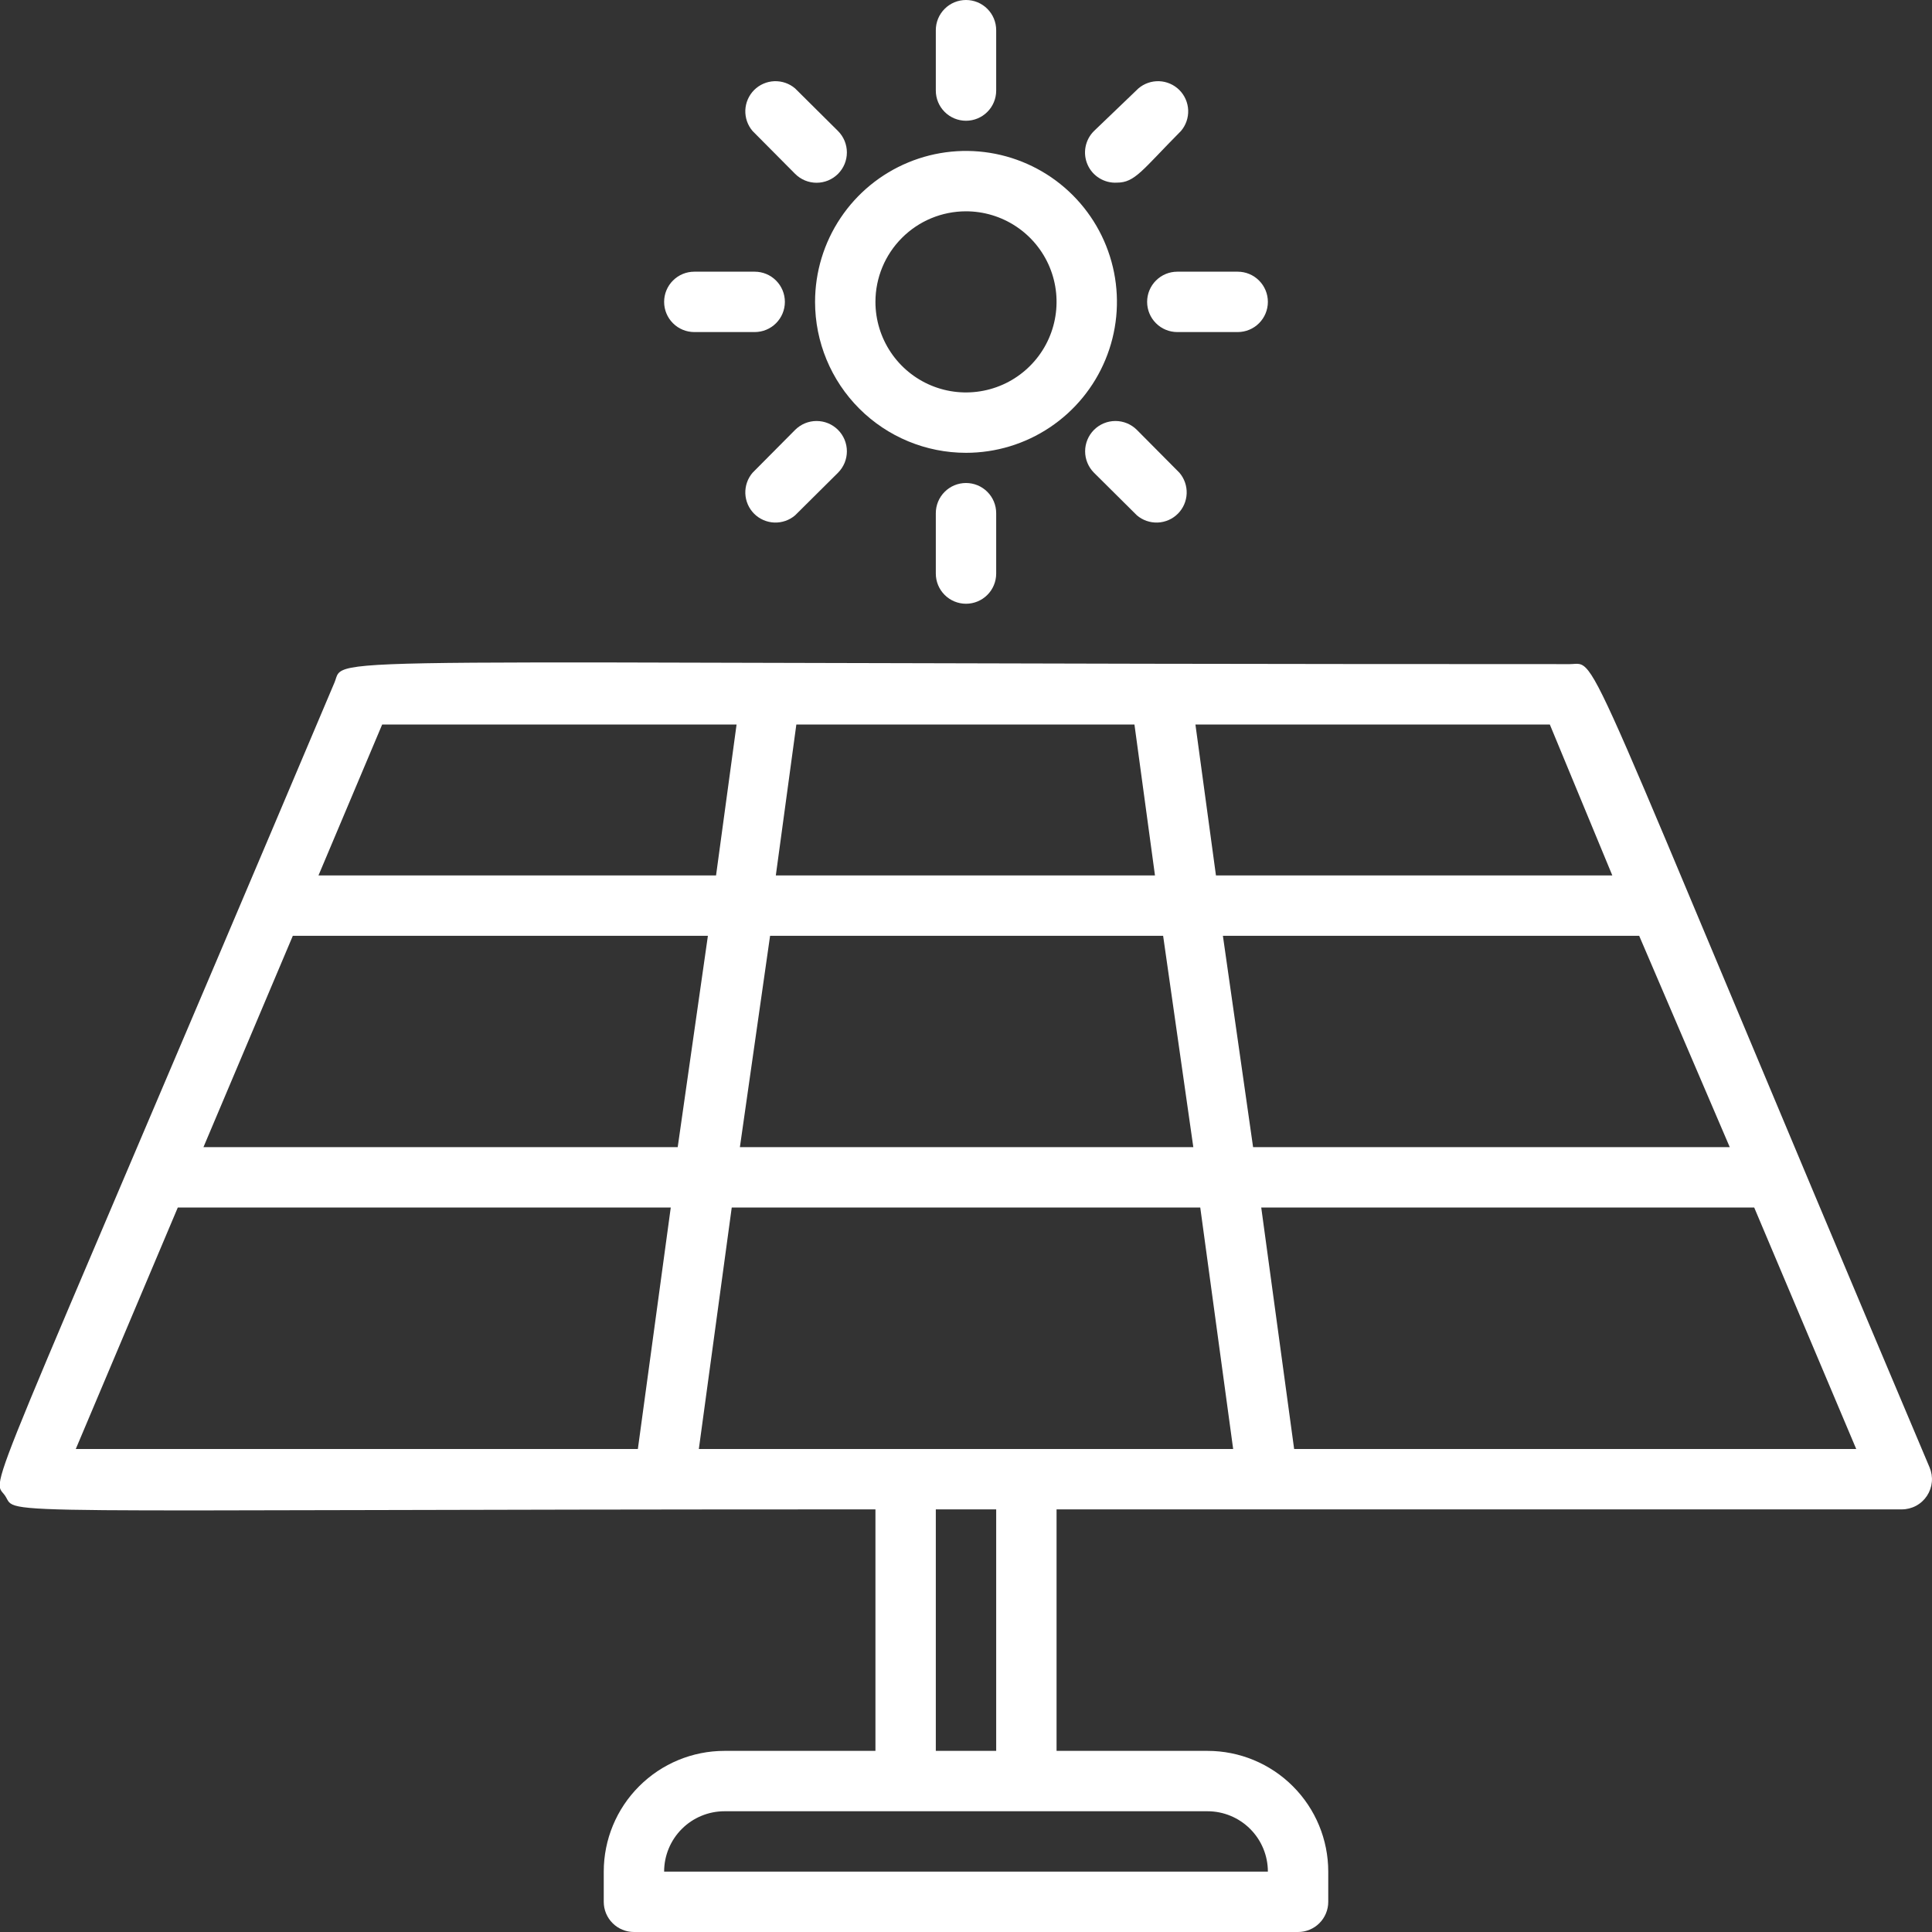 <?xml version="1.0"?>
<svg xmlns="http://www.w3.org/2000/svg" width="64" height="64" viewBox="0 0 64 64" fill="none">
<rect x="0" y="0" width="64" height="64" fill="#333333" stroke="none"/>
<g clip-path="url(#clip0)">
<path d="M63.92 48.61C52.09 20.64 53 22 52 22C9.32 22 11.48 21.67 11.08 22.61C-0.81 50.72 -0.28 48.88 0.17 49.55C0.62 50.22 -1.17 50 29 50V58H24C22.939 58 21.922 58.421 21.172 59.172C20.421 59.922 20 60.939 20 62V63C20 63.265 20.105 63.52 20.293 63.707C20.48 63.895 20.735 64 21 64H43C43.265 64 43.52 63.895 43.707 63.707C43.895 63.52 44 63.265 44 63V62C44 60.939 43.579 59.922 42.828 59.172C42.078 58.421 41.061 58 40 58H35V50H63C63.165 50 63.328 49.959 63.473 49.881C63.618 49.803 63.742 49.69 63.833 49.552C63.924 49.414 63.98 49.256 63.995 49.092C64.01 48.928 63.984 48.762 63.92 48.61ZM23.15 48L24.24 40H39.76L40.85 48H23.15ZM24.51 38L25.51 31H38.53L39.53 38H24.51ZM9.7 31H23.45L22.45 38H6.74L9.7 31ZM25.7 29L26.38 24H37.58L38.26 29H25.7ZM40.51 31H54.3L57.3 38H41.51L40.51 31ZM53.41 29H40.28L39.6 24H51.34L53.41 29ZM12.66 24H24.4L23.72 29H10.55L12.66 24ZM5.89 40H22.22L21.13 48H2.51L5.89 40ZM42 62H22C22 61.47 22.211 60.961 22.586 60.586C22.961 60.211 23.47 60 24 60H40C40.53 60 41.039 60.211 41.414 60.586C41.789 60.961 42 61.47 42 62ZM33 58H31V50H33V58ZM42.87 48L41.78 40H58.11L61.49 48H42.87Z" fill="white"/>
<path d="M32 15C32.989 15 33.956 14.707 34.778 14.157C35.6 13.608 36.241 12.827 36.619 11.913C36.998 11 37.097 9.994 36.904 9.025C36.711 8.055 36.235 7.164 35.535 6.464C34.836 5.765 33.945 5.289 32.975 5.096C32.005 4.903 31 5.002 30.087 5.381C29.173 5.759 28.392 6.4 27.843 7.222C27.293 8.044 27 9.011 27 10C27 11.326 27.527 12.598 28.465 13.536C29.402 14.473 30.674 15 32 15ZM32 7C32.593 7 33.173 7.176 33.667 7.506C34.16 7.835 34.545 8.304 34.772 8.852C34.999 9.4 35.058 10.003 34.942 10.585C34.827 11.167 34.541 11.702 34.121 12.121C33.702 12.541 33.167 12.827 32.585 12.942C32.003 13.058 31.4 12.999 30.852 12.772C30.304 12.545 29.835 12.16 29.506 11.667C29.176 11.173 29 10.593 29 10C29 9.204 29.316 8.441 29.879 7.879C30.441 7.316 31.204 7 32 7Z" fill="white"/>
<path d="M33 3V1C33 0.735 32.895 0.48 32.707 0.293C32.52 0.105 32.265 0 32 0C31.735 0 31.48 0.105 31.293 0.293C31.105 0.48 31 0.735 31 1V3C31 3.265 31.105 3.52 31.293 3.707C31.48 3.895 31.735 4 32 4C32.265 4 32.52 3.895 32.707 3.707C32.895 3.52 33 3.265 33 3Z" fill="white"/>
<path d="M31 17V19C31 19.265 31.105 19.52 31.293 19.707C31.48 19.895 31.735 20 32 20C32.265 20 32.52 19.895 32.707 19.707C32.895 19.52 33 19.265 33 19V17C33 16.735 32.895 16.48 32.707 16.293C32.52 16.105 32.265 16 32 16C31.735 16 31.48 16.105 31.293 16.293C31.105 16.48 31 16.735 31 17Z" fill="white"/>
<path d="M39 11H41C41.265 11 41.52 10.895 41.707 10.707C41.895 10.52 42 10.265 42 10C42 9.735 41.895 9.48 41.707 9.293C41.52 9.105 41.265 9 41 9H39C38.735 9 38.48 9.105 38.293 9.293C38.105 9.48 38 9.735 38 10C38 10.265 38.105 10.52 38.293 10.707C38.48 10.895 38.735 11 39 11Z" fill="white"/>
<path d="M23 11H25C25.265 11 25.52 10.895 25.707 10.707C25.895 10.52 26 10.265 26 10C26 9.735 25.895 9.48 25.707 9.293C25.52 9.105 25.265 9 25 9H23C22.735 9 22.48 9.105 22.293 9.293C22.105 9.48 22 9.735 22 10C22 10.265 22.105 10.52 22.293 10.707C22.48 10.895 22.735 11 23 11Z" fill="white"/>
<path d="M37 6.05C37.6 6.05 37.83 5.64 39.12 4.34C39.284 4.149 39.369 3.903 39.36 3.651C39.35 3.399 39.246 3.161 39.068 2.982C38.889 2.804 38.651 2.7 38.399 2.69C38.147 2.681 37.901 2.766 37.71 2.93L36.24 4.34C36.095 4.483 35.998 4.666 35.96 4.866C35.922 5.066 35.946 5.272 36.029 5.458C36.111 5.644 36.248 5.8 36.422 5.905C36.596 6.011 36.797 6.062 37 6.05Z" fill="white"/>
<path d="M26.34 14.24L24.93 15.66C24.766 15.851 24.681 16.097 24.69 16.349C24.7 16.601 24.804 16.84 24.982 17.018C25.16 17.196 25.399 17.3 25.651 17.31C25.903 17.319 26.149 17.234 26.34 17.07L27.76 15.66C27.853 15.567 27.927 15.456 27.978 15.334C28.028 15.212 28.054 15.082 28.054 14.95C28.054 14.818 28.028 14.688 27.978 14.566C27.927 14.444 27.853 14.333 27.76 14.24C27.667 14.147 27.556 14.073 27.434 14.022C27.312 13.972 27.182 13.946 27.05 13.946C26.918 13.946 26.788 13.972 26.666 14.022C26.544 14.073 26.433 14.147 26.34 14.24Z" fill="white"/>
<path d="M36.24 15.66L37.66 17.07C37.851 17.234 38.097 17.319 38.349 17.31C38.601 17.3 38.84 17.196 39.018 17.018C39.196 16.84 39.3 16.601 39.31 16.349C39.319 16.097 39.234 15.851 39.07 15.66L37.66 14.24C37.472 14.052 37.216 13.946 36.95 13.946C36.684 13.946 36.428 14.052 36.24 14.24C36.052 14.428 35.946 14.684 35.946 14.95C35.946 15.216 36.052 15.472 36.24 15.66V15.66Z" fill="white"/>
<path d="M26.34 5.76C26.433 5.853 26.544 5.927 26.666 5.978C26.788 6.028 26.918 6.054 27.05 6.054C27.182 6.054 27.312 6.028 27.434 5.978C27.556 5.927 27.667 5.853 27.76 5.76C27.853 5.667 27.927 5.556 27.978 5.434C28.028 5.312 28.054 5.182 28.054 5.05C28.054 4.918 28.028 4.788 27.978 4.666C27.927 4.544 27.853 4.433 27.76 4.34L26.34 2.93C26.149 2.766 25.903 2.681 25.651 2.69C25.399 2.7 25.16 2.804 24.982 2.982C24.804 3.161 24.7 3.399 24.69 3.651C24.681 3.903 24.766 4.149 24.93 4.34L26.34 5.76Z" fill="white"/>
</g>
<defs>
<clipPath id="clip0">
<rect width="64" height="64" fill="white"/>
</clipPath>
</defs>
</svg>
